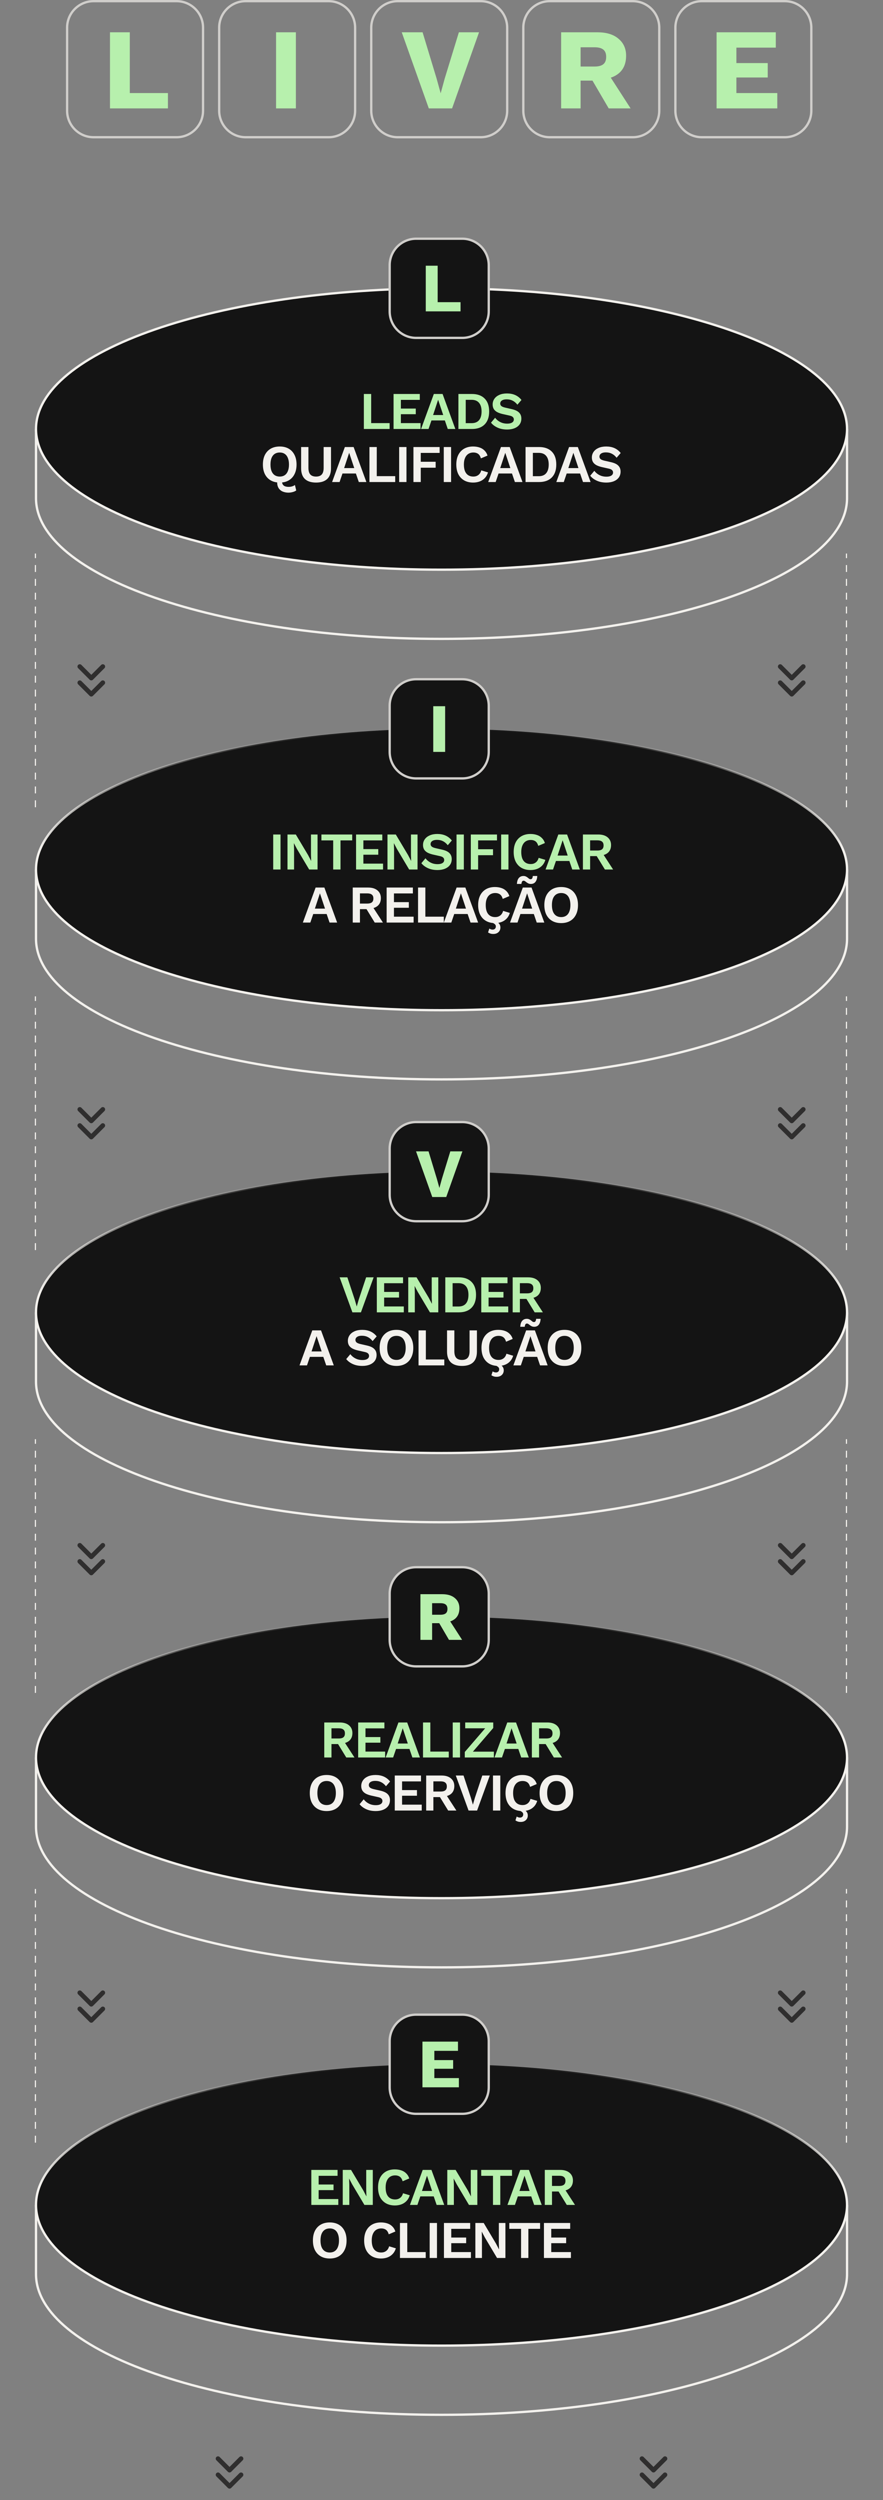 <svg width="350" height="990" viewBox="0 0 350 990" fill="none" xmlns="http://www.w3.org/2000/svg">
<rect x="0" y="0" width="350" height="990" fill="#808080" stroke="none"/>
<g clip-path="url(#clip0_1_16836)">
<g clip-path="url(#clip1_1_16836)">
<path d="M69.98 0.457H37.102C31.301 0.457 26.599 5.159 26.599 10.959V43.837C26.599 49.638 31.301 54.34 37.102 54.34H69.98C75.78 54.34 80.483 49.638 80.483 43.837V10.959C80.483 5.159 75.78 0.457 69.98 0.457Z" stroke="#D0CECB" stroke-width="0.913"/>
<path d="M51.449 36.851H66.564V42.925H43.595V12.786H51.449V36.851Z" fill="#B7F0AD"/>
<path d="M130.255 0.457H97.377C91.576 0.457 86.874 5.159 86.874 10.959V43.837C86.874 49.638 91.576 54.34 97.377 54.34H130.255C136.056 54.34 140.758 49.638 140.758 43.837V10.959C140.758 5.159 136.056 0.457 130.255 0.457Z" stroke="#D0CECB" stroke-width="0.913"/>
<path d="M117.279 12.786V42.924H109.425V12.786H117.279Z" fill="#B7F0AD"/>
<path d="M190.533 0.457H157.654C151.854 0.457 147.152 5.159 147.152 10.959V43.838C147.152 49.638 151.854 54.34 157.654 54.34H190.533C196.333 54.34 201.035 49.638 201.035 43.838V10.959C201.035 5.159 196.333 0.457 190.533 0.457Z" stroke="#D0CECB" stroke-width="0.913"/>
<path d="M189.88 12.786L179.195 42.925H169.97L159.239 12.786H167.505L173.03 31.006L174.674 36.943L176.272 31.098L181.889 12.786H189.88Z" fill="#B7F0AD"/>
<path d="M250.81 0.457H217.932C212.131 0.457 207.429 5.159 207.429 10.959V43.837C207.429 49.638 212.131 54.34 217.932 54.34H250.81C256.61 54.34 261.313 49.638 261.313 43.837V10.959C261.313 5.159 256.61 0.457 250.81 0.457Z" stroke="#D0CECB" stroke-width="0.913"/>
<path d="M236.803 12.786C240.395 12.786 243.181 13.638 245.16 15.343C247.169 17.017 248.174 19.255 248.174 22.056C248.174 25.131 247.185 27.474 245.206 29.088C243.226 30.702 240.441 31.509 236.849 31.509L236.118 31.919H230.136V42.925H222.419V12.786H236.803ZM235.707 26.348C237.23 26.348 238.371 26.044 239.132 25.435C239.893 24.826 240.274 23.852 240.274 22.513C240.274 21.204 239.893 20.245 239.132 19.636C238.371 19.027 237.23 18.723 235.707 18.723H230.136V26.348H235.707ZM240.319 27.992L249.955 42.925H241.278L233.561 29.728L240.319 27.992Z" fill="#B7F0AD"/>
<path d="M311.087 0.457H278.209C272.408 0.457 267.706 5.159 267.706 10.959V43.838C267.706 49.638 272.408 54.34 278.209 54.34H311.087C316.888 54.34 321.59 49.638 321.59 43.838V10.959C321.59 5.159 316.888 0.457 311.087 0.457Z" stroke="#D0CECB" stroke-width="0.913"/>
<path d="M284.034 42.925V12.786H307.506V18.86H291.889V24.979H304.309V30.686H291.889V36.851H308.099V42.925H284.034Z" fill="#B7F0AD"/>
<path d="M14.269 169.871V197.27C14.269 228.037 86.234 252.98 175.007 252.98C263.78 252.98 335.745 228.037 335.745 197.27V169.871" stroke="#F3F1ED" stroke-width="0.913"/>
<path d="M175.007 225.581C263.78 225.581 335.745 200.639 335.745 169.871C335.745 139.103 263.78 114.161 175.007 114.161C86.234 114.161 14.269 139.103 14.269 169.871C14.269 200.639 86.234 225.581 175.007 225.581Z" fill="#141414" stroke="#F3F1ED" stroke-width="0.913"/>
<path d="M183.225 94.525H164.959C159.158 94.525 154.456 99.227 154.456 105.028V123.293C154.456 129.094 159.158 133.796 164.959 133.796H183.225C189.025 133.796 193.727 129.094 193.727 123.293V105.028C193.727 99.227 189.025 94.525 183.225 94.525Z" fill="#141414" stroke="#D0CECB" stroke-width="0.913"/>
<path d="M173.478 119.649H182.547V123.293H168.765V105.21H173.478V119.649ZM147.124 167.539H154.434V169.871H144.225V156.007H147.124V167.539ZM156 169.871V156.007H166.398V158.339H158.899V161.784H164.802V164.01H158.899V167.539H166.692V169.871H156ZM180.489 169.871H177.485L176.33 166.489H171.016L169.86 169.871H166.899L171.961 156.007H175.427L180.489 169.871ZM171.667 164.346H175.679L173.662 158.297L171.667 164.346ZM187.062 156.007C189.233 156.007 190.913 156.609 192.103 157.814C193.293 159.004 193.889 160.712 193.889 162.939C193.889 165.152 193.293 166.86 192.103 168.064C190.913 169.269 189.233 169.871 187.062 169.871H181.706V156.007H187.062ZM186.915 167.56C188.231 167.56 189.218 167.168 189.877 166.384C190.549 165.586 190.885 164.438 190.885 162.939C190.885 161.44 190.549 160.3 189.877 159.515C189.218 158.717 188.231 158.318 186.915 158.318H184.604V167.56H186.915ZM200.943 155.797C202.203 155.797 203.31 156.014 204.262 156.448C205.219 156.886 206.055 157.549 206.699 158.381L205.081 160.25C204.508 159.522 203.878 158.99 203.191 158.654C202.519 158.304 201.735 158.129 200.838 158.129C200.25 158.129 199.76 158.205 199.368 158.36C198.99 158.514 198.71 158.717 198.528 158.969C198.361 159.217 198.273 159.51 198.275 159.809C198.275 160.187 198.422 160.51 198.717 160.775C199.011 161.028 199.515 161.238 200.229 161.406L202.813 161.994C204.185 162.302 205.165 162.764 205.753 163.38C206.356 163.982 206.657 164.766 206.657 165.733C206.657 166.643 206.419 167.427 205.942 168.085C205.467 168.729 204.802 169.227 203.947 169.577C203.093 169.913 202.113 170.081 201.006 170.081C200.04 170.081 199.151 169.969 198.338 169.745C197.582 169.526 196.861 169.2 196.196 168.779C195.596 168.4 195.064 167.924 194.62 167.371L196.259 165.418C196.581 165.866 196.98 166.265 197.456 166.615C197.933 166.965 198.472 167.245 199.074 167.455C199.69 167.652 200.334 167.749 201.006 167.749C201.581 167.749 202.064 167.686 202.456 167.56C202.862 167.421 203.163 167.231 203.359 166.993C203.569 166.741 203.674 166.44 203.674 166.09C203.674 165.725 203.548 165.418 203.296 165.166C203.058 164.9 202.61 164.696 201.951 164.556L199.137 163.926C198.325 163.73 197.624 163.478 197.036 163.17C196.463 162.848 196.021 162.442 195.713 161.952C195.419 161.448 195.272 160.852 195.272 160.166C195.272 159.34 195.496 158.598 195.944 157.94C196.392 157.281 197.036 156.763 197.876 156.385C198.731 155.993 199.753 155.797 200.943 155.797Z" fill="#B7F0AD"/>
<path d="M114.331 195.078C113.491 195.078 112.728 194.931 112.041 194.636C111.381 194.367 110.823 193.896 110.445 193.292C110.053 192.676 109.857 191.892 109.857 190.939C109.857 190.716 109.878 190.477 109.92 190.225C109.976 189.973 110.06 189.728 110.172 189.49L112.062 189.196C111.973 189.423 111.896 189.654 111.831 189.889C111.791 190.069 111.77 190.252 111.768 190.435C111.768 191.079 111.888 191.57 112.125 191.906C112.364 192.242 112.679 192.473 113.071 192.599C113.463 192.725 113.897 192.788 114.373 192.788C114.947 192.788 115.438 192.718 115.843 192.578C116.263 192.452 116.614 192.27 116.894 192.032L117.419 194.195C117.069 194.476 116.599 194.692 116.011 194.846C115.464 194.997 114.899 195.075 114.331 195.078ZM110.886 176.803C112.259 176.803 113.442 177.09 114.436 177.664C115.43 178.238 116.194 179.058 116.725 180.122C117.272 181.186 117.545 182.461 117.545 183.945C117.545 185.429 117.272 186.704 116.725 187.768C116.194 188.832 115.43 189.651 114.436 190.225C113.442 190.8 112.259 191.086 110.886 191.086C109.514 191.086 108.323 190.8 107.315 190.225C106.321 189.651 105.551 188.832 105.004 187.768C104.473 186.704 104.206 185.429 104.206 183.945C104.206 182.461 104.473 181.186 105.004 180.122C105.551 179.058 106.321 178.238 107.315 177.664C108.323 177.09 109.514 176.803 110.886 176.803ZM110.886 179.176C110.116 179.176 109.451 179.358 108.89 179.723C108.344 180.087 107.924 180.626 107.63 181.34C107.351 182.054 107.21 182.923 107.21 183.945C107.21 184.967 107.351 185.835 107.63 186.549C107.924 187.263 108.344 187.802 108.89 188.167C109.451 188.531 110.116 188.713 110.886 188.713C111.657 188.713 112.314 188.531 112.86 188.167C113.407 187.802 113.82 187.263 114.1 186.549C114.394 185.835 114.541 184.967 114.541 183.945C114.541 182.923 114.394 182.054 114.1 181.34C113.82 180.626 113.407 180.087 112.86 179.723C112.314 179.358 111.657 179.176 110.886 179.176ZM131.203 177.013V185.415C131.203 187.306 130.699 188.727 129.69 189.679C128.682 190.617 127.212 191.086 125.279 191.086C123.347 191.086 121.876 190.617 120.868 189.679C119.86 188.727 119.356 187.306 119.356 185.415V177.013H122.254V185.289C122.254 186.452 122.499 187.313 122.99 187.873C123.494 188.432 124.257 188.713 125.279 188.713C126.301 188.713 127.057 188.432 127.548 187.873C128.038 187.313 128.283 186.452 128.283 185.289V177.013H131.203ZM145.225 190.876H142.222L141.066 187.495H135.752L134.597 190.876H131.635L136.697 177.013H140.163L145.225 190.876ZM136.403 185.352H140.415L138.399 179.302L136.403 185.352ZM149.34 188.545H156.65V190.876H146.441V177.013H149.34V188.545ZM161.116 177.013V190.876H158.217V177.013H161.116ZM174.256 179.344H166.778V182.852H172.681V185.205H166.778V190.876H163.879V177.013H174.256V179.344ZM178.8 177.013V190.876H175.901V177.013H178.8ZM193.431 187.053C193.166 187.949 192.745 188.699 192.171 189.301C191.603 189.899 190.906 190.359 190.133 190.645C189.349 190.939 188.488 191.086 187.55 191.086C186.177 191.086 184.987 190.8 183.979 190.225C182.984 189.651 182.214 188.832 181.668 187.768C181.136 186.704 180.87 185.429 180.87 183.945C180.87 182.461 181.136 181.186 181.668 180.122C182.214 179.058 182.984 178.238 183.979 177.664C184.987 177.09 186.163 176.803 187.508 176.803C188.46 176.803 189.322 176.936 190.091 177.202C190.831 177.435 191.502 177.846 192.045 178.399C192.591 178.932 192.99 179.596 193.242 180.395L190.617 181.508C190.378 180.668 190.015 180.072 189.524 179.723C189.034 179.358 188.404 179.176 187.634 179.176C186.878 179.176 186.213 179.358 185.638 179.723C185.078 180.087 184.644 180.626 184.336 181.34C184.028 182.04 183.874 182.908 183.874 183.945C183.874 184.967 184.014 185.835 184.294 186.549C184.588 187.263 185.015 187.802 185.575 188.167C186.135 188.531 186.822 188.713 187.634 188.713C188.39 188.713 189.041 188.51 189.587 188.104C190.147 187.697 190.54 187.082 190.764 186.255L193.431 187.053ZM207.098 190.876H204.094L202.939 187.495H197.624L196.469 190.876H193.507L198.569 177.013H202.035L207.098 190.876ZM198.275 185.352H202.287L200.271 179.302L198.275 185.352ZM213.671 177.013C215.841 177.013 217.522 177.615 218.712 178.819C219.902 180.009 220.497 181.718 220.497 183.945C220.497 186.158 219.902 187.865 218.712 189.07C217.522 190.275 215.841 190.876 213.671 190.876H208.314V177.013H213.671ZM213.524 188.566C214.84 188.566 215.827 188.174 216.485 187.39C217.158 186.591 217.494 185.443 217.494 183.945C217.494 182.446 217.158 181.305 216.485 180.521C215.827 179.723 214.84 179.323 213.524 179.323H211.213V188.566H213.524ZM234.095 190.876H231.091L229.936 187.495H224.622L223.466 190.876H220.505L225.567 177.013H229.033L234.095 190.876ZM225.273 185.352H229.285L227.268 179.302L225.273 185.352ZM240.271 176.803C241.531 176.803 242.637 177.02 243.59 177.454C244.546 177.891 245.383 178.555 246.026 179.386L244.409 181.256C243.835 180.528 243.204 179.996 242.518 179.659C241.846 179.31 241.062 179.134 240.166 179.134C239.578 179.134 239.087 179.211 238.695 179.365C238.317 179.52 238.037 179.723 237.855 179.975C237.688 180.223 237.601 180.516 237.603 180.815C237.603 181.193 237.75 181.515 238.044 181.781C238.338 182.033 238.843 182.243 239.557 182.411L242.14 182.999C243.513 183.307 244.493 183.769 245.081 184.386C245.683 184.988 245.984 185.772 245.984 186.738C245.984 187.649 245.746 188.432 245.27 189.091C244.794 189.735 244.129 190.233 243.275 190.582C242.421 190.918 241.44 191.086 240.334 191.086C239.368 191.086 238.478 190.974 237.666 190.75C236.91 190.531 236.189 190.206 235.524 189.784C234.924 189.406 234.392 188.93 233.948 188.377L235.587 186.423C235.909 186.872 236.308 187.271 236.784 187.621C237.26 187.97 237.8 188.251 238.401 188.461C239.018 188.657 239.662 188.755 240.334 188.755C240.908 188.755 241.392 188.692 241.783 188.566C242.19 188.426 242.49 188.237 242.687 187.999C242.897 187.747 243.002 187.445 243.002 187.095C243.002 186.731 242.876 186.423 242.624 186.171C242.385 185.905 241.938 185.702 241.279 185.562L238.464 184.932C237.653 184.736 236.952 184.483 236.364 184.176C235.789 183.853 235.348 183.448 235.041 182.957C234.746 182.453 234.599 181.858 234.599 181.172C234.599 180.345 234.823 179.604 235.272 178.945C235.72 178.287 236.364 177.769 237.204 177.391C238.058 176.999 239.081 176.803 240.271 176.803Z" fill="#F3F1ED"/>
<path d="M14.269 344.308V371.707C14.269 402.474 86.234 427.417 175.007 427.417C263.78 427.417 335.745 402.474 335.745 371.707V344.308" stroke="#F3F1ED" stroke-width="0.913"/>
<path d="M175.007 400.018C263.78 400.018 335.745 375.076 335.745 344.308C335.745 313.54 263.78 288.598 175.007 288.598C86.234 288.598 14.269 313.54 14.269 344.308C14.269 375.076 86.234 400.018 175.007 400.018Z" fill="#141414" stroke="url(#paint0_linear_1_16836)" stroke-width="0.913"/>
<path d="M183.225 268.962H164.959C159.158 268.962 154.456 273.665 154.456 279.465V297.731C154.456 303.531 159.158 308.234 164.959 308.234H183.225C189.025 308.234 193.727 303.531 193.727 297.731V279.465C193.727 273.665 189.025 268.962 183.225 268.962Z" fill="#141414" stroke="#D0CECB" stroke-width="0.913"/>
<path d="M176.444 279.648V297.731H171.732V279.648H176.444ZM111.193 330.444V344.308H108.294V330.444H111.193ZM125.867 330.444V344.308H122.548L117.696 336.158L116.498 333.889H116.477L116.561 336.284V344.308H113.957V330.444H117.254L122.107 338.574L123.304 340.863H123.346L123.262 338.469V330.444H125.867ZM139.61 330.444V332.776H134.968V344.308H132.069V332.776H127.406V330.444H139.61ZM141.138 344.308V330.444H151.535V332.776H144.036V336.221H149.939V338.448H144.036V341.976H151.83V344.308H141.138ZM165.5 330.444V344.308H162.182L157.329 336.158L156.132 333.889H156.111L156.195 336.284V344.308H153.59V330.444H156.888L161.74 338.574L162.938 340.863H162.98L162.896 338.469V330.444H165.5ZM173.341 330.234C174.601 330.234 175.707 330.452 176.66 330.886C177.616 331.323 178.453 331.986 179.097 332.818L177.479 334.688C176.905 333.96 176.274 333.427 175.589 333.091C174.916 332.741 174.132 332.566 173.236 332.566C172.648 332.566 172.157 332.643 171.766 332.797C171.388 332.951 171.107 333.154 170.925 333.406C170.759 333.654 170.671 333.947 170.673 334.246C170.673 334.625 170.82 334.947 171.114 335.213C171.409 335.465 171.913 335.675 172.627 335.843L175.211 336.431C176.582 336.739 177.563 337.201 178.151 337.817C178.753 338.419 179.055 339.204 179.055 340.17C179.055 341.081 178.816 341.864 178.34 342.523C177.864 343.166 177.199 343.664 176.345 344.014C175.49 344.35 174.51 344.518 173.404 344.518C172.438 344.518 171.548 344.406 170.736 344.182C169.98 343.963 169.259 343.638 168.594 343.216C167.994 342.837 167.462 342.362 167.018 341.808L168.657 339.855C168.978 340.303 169.377 340.702 169.854 341.052C170.33 341.402 170.869 341.682 171.472 341.892C172.087 342.089 172.732 342.187 173.404 342.187C173.978 342.187 174.461 342.124 174.853 341.997C175.259 341.858 175.56 341.669 175.757 341.43C175.967 341.178 176.072 340.877 176.072 340.527C176.072 340.163 175.946 339.855 175.694 339.603C175.455 339.337 175.007 339.133 174.349 338.994L171.535 338.364C170.722 338.167 170.022 337.915 169.434 337.607C168.86 337.285 168.418 336.879 168.111 336.389C167.817 335.885 167.67 335.289 167.67 334.604C167.67 333.777 167.893 333.035 168.342 332.377C168.789 331.718 169.434 331.201 170.274 330.823C171.128 330.431 172.15 330.234 173.341 330.234ZM183.856 330.444V344.308H180.957V330.444H183.856ZM196.996 332.776H189.518V336.284H195.421V338.637H189.518V344.308H186.619V330.444H196.996V332.776ZM201.54 330.444V344.308H198.641V330.444H201.54ZM216.171 340.485C215.905 341.381 215.485 342.131 214.911 342.733C214.343 343.33 213.646 343.79 212.873 344.077C212.089 344.371 211.228 344.518 210.29 344.518C208.917 344.518 207.727 344.231 206.719 343.657C205.724 343.082 204.954 342.263 204.408 341.199C203.876 340.135 203.61 338.86 203.61 337.376C203.61 335.892 203.876 334.617 204.408 333.553C204.954 332.489 205.724 331.67 206.719 331.096C207.727 330.521 208.903 330.234 210.248 330.234C211.199 330.234 212.061 330.368 212.831 330.633C213.571 330.867 214.242 331.278 214.785 331.831C215.331 332.363 215.73 333.028 215.982 333.826L213.357 334.94C213.118 334.099 212.754 333.504 212.264 333.154C211.774 332.79 211.144 332.608 210.374 332.608C209.618 332.608 208.952 332.79 208.378 333.154C207.817 333.519 207.384 334.057 207.076 334.772C206.767 335.472 206.614 336.34 206.614 337.376C206.614 338.398 206.754 339.267 207.034 339.981C207.328 340.695 207.754 341.234 208.315 341.598C208.875 341.963 209.561 342.145 210.374 342.145C211.13 342.145 211.781 341.942 212.327 341.535C212.887 341.129 213.279 340.513 213.504 339.687L216.171 340.485ZM229.838 344.308H226.834L225.679 340.926H220.364L219.209 344.308H216.247L221.309 330.444H224.775L229.838 344.308ZM221.015 338.784H225.027L223.011 332.734L221.015 338.784ZM237.167 330.444C238.735 330.444 239.967 330.823 240.864 331.579C241.76 332.335 242.208 333.351 242.208 334.625C242.208 335.983 241.76 337.026 240.864 337.754C239.967 338.469 238.742 338.826 237.188 338.826L236.894 338.994H233.911V344.308H231.054V330.444H237.167ZM236.831 336.788C237.643 336.788 238.244 336.627 238.637 336.305C239.043 335.969 239.246 335.457 239.246 334.772C239.246 334.086 239.043 333.582 238.637 333.259C238.244 332.923 237.643 332.755 236.831 332.755H233.911V336.788H236.831ZM238.532 337.397L243.027 344.308H239.771L236.053 338.237L238.532 337.397Z" fill="#B7F0AD"/>
<path d="M133.635 365.313H130.631L129.476 361.932H124.161L123.006 365.313H120.044L125.106 351.45H128.572L133.635 365.313ZM124.812 359.789H128.824L126.808 353.739L124.812 359.789ZM145.928 351.45C147.496 351.45 148.729 351.828 149.625 352.584C150.521 353.34 150.97 354.356 150.97 355.63C150.97 356.988 150.521 358.032 149.625 358.76C148.729 359.474 147.504 359.831 145.949 359.831L145.655 359.999H142.673V365.313H139.816V351.45H145.928ZM145.592 357.793C146.404 357.793 147.007 357.633 147.399 357.31C147.805 356.974 148.008 356.463 148.008 355.777C148.008 355.091 147.805 354.587 147.399 354.265C147.007 353.928 146.404 353.76 145.592 353.76H142.673V357.793H145.592ZM147.294 358.403L151.789 365.313H148.533L144.815 359.243L147.294 358.403ZM153.253 365.313V351.45H163.651V353.781H156.152V357.226H162.054V359.453H156.152V362.982H163.945V365.313H153.253ZM168.603 362.982H175.913V365.313H165.705V351.45H168.603V362.982ZM189.517 365.313H186.513L185.358 361.932H180.043L178.888 365.313H175.926L180.988 351.45H184.454L189.517 365.313ZM180.694 359.789H184.706L182.69 353.739L180.694 359.789ZM202.088 361.49C201.822 362.386 201.402 363.136 200.828 363.738C200.26 364.336 199.563 364.796 198.79 365.082C198.006 365.376 197.144 365.524 196.206 365.524C194.834 365.524 193.644 365.237 192.636 364.662C191.641 364.088 190.871 363.269 190.325 362.205C189.792 361.141 189.527 359.866 189.527 358.382C189.527 356.898 189.792 355.623 190.325 354.559C190.871 353.495 191.641 352.675 192.636 352.101C193.644 351.527 194.82 351.24 196.164 351.24C197.117 351.24 197.978 351.373 198.748 351.639C199.487 351.872 200.158 352.283 200.702 352.836C201.248 353.369 201.647 354.034 201.899 354.832L199.273 355.945C199.035 355.105 198.671 354.509 198.181 354.16C197.691 353.795 197.06 353.613 196.29 353.613C195.534 353.613 194.869 353.795 194.295 354.16C193.735 354.524 193.3 355.063 192.993 355.777C192.685 356.477 192.531 357.345 192.531 358.382C192.531 359.404 192.67 360.272 192.951 360.986C193.245 361.701 193.672 362.239 194.232 362.604C194.792 362.968 195.479 363.15 196.29 363.15C197.047 363.15 197.698 362.947 198.244 362.541C198.804 362.134 199.197 361.519 199.42 360.692L202.088 361.49ZM194.61 365.145L195.471 364.599C196.48 364.796 197.207 365.117 197.656 365.566C198.118 366.014 198.349 366.581 198.349 367.267C198.349 368.023 198.09 368.64 197.572 369.115C197.068 369.591 196.388 369.83 195.534 369.83C195.044 369.83 194.631 369.767 194.295 369.641C193.997 369.54 193.714 369.399 193.455 369.221L193.959 367.687C194.141 367.799 194.33 367.897 194.526 367.981C194.736 368.065 194.988 368.107 195.282 368.107C195.647 368.107 195.947 367.995 196.185 367.771C196.424 367.547 196.543 367.225 196.543 366.805C196.543 366.469 196.396 366.175 196.101 365.923C195.821 365.671 195.324 365.411 194.61 365.145ZM215.754 365.313H212.751L211.595 361.932H206.281L205.126 365.313H202.164L207.226 351.45H210.692L215.754 365.313ZM206.932 359.789H210.944L208.928 353.739L206.932 359.789ZM212.961 346.871C212.933 347.571 212.807 348.159 212.583 348.635C212.373 349.097 212.086 349.447 211.721 349.685C211.358 349.909 210.938 350.021 210.461 350.021C210.069 350.021 209.733 349.958 209.453 349.832C209.196 349.706 208.95 349.559 208.718 349.391C208.532 349.231 208.335 349.083 208.129 348.95C207.963 348.816 207.755 348.742 207.541 348.74C207.419 348.736 207.298 348.765 207.19 348.824C207.083 348.883 206.994 348.97 206.932 349.076C206.806 349.286 206.716 349.601 206.659 350.021H204.895C204.951 348.971 205.203 348.187 205.651 347.669C206.113 347.136 206.729 346.871 207.499 346.871C207.877 346.871 208.2 346.941 208.465 347.081C208.746 347.207 208.984 347.354 209.18 347.522C209.376 347.69 209.558 347.837 209.726 347.963C209.908 348.089 210.104 348.152 210.314 348.152C210.594 348.152 210.797 348.047 210.923 347.837C211.064 347.613 211.154 347.291 211.196 346.871H212.961ZM222.444 351.24C223.817 351.24 225.001 351.527 225.994 352.101C226.989 352.675 227.752 353.495 228.284 354.559C228.83 355.623 229.103 356.898 229.103 358.382C229.103 359.866 228.83 361.141 228.284 362.205C227.752 363.269 226.989 364.088 225.994 364.662C225.001 365.237 223.817 365.524 222.444 365.524C221.072 365.524 219.882 365.237 218.873 364.662C217.88 364.088 217.109 363.269 216.563 362.205C216.031 361.141 215.764 359.866 215.764 358.382C215.764 356.898 216.031 355.623 216.563 354.559C217.109 353.495 217.88 352.675 218.873 352.101C219.882 351.527 221.072 351.24 222.444 351.24ZM222.444 353.613C221.674 353.613 221.009 353.795 220.449 354.16C219.903 354.524 219.482 355.063 219.188 355.777C218.909 356.491 218.768 357.36 218.768 358.382C218.768 359.404 218.909 360.272 219.188 360.986C219.482 361.701 219.903 362.239 220.449 362.604C221.009 362.968 221.674 363.15 222.444 363.15C223.215 363.15 223.873 362.968 224.419 362.604C224.965 362.239 225.379 361.701 225.658 360.986C225.952 360.272 226.099 359.404 226.099 358.382C226.099 357.36 225.952 356.491 225.658 355.777C225.379 355.063 224.965 354.524 224.419 354.16C223.873 353.795 223.215 353.613 222.444 353.613Z" fill="#F3F1ED"/>
<path d="M335.516 319.649V219.188M14.04 319.649V219.188" stroke="#F3F1ED" stroke-width="0.457" stroke-dasharray="2.74 2.74"/>
<path d="M14.269 519.659V547.057C14.269 577.825 86.234 602.768 175.007 602.768C263.78 602.768 335.745 577.825 335.745 547.057V519.659" stroke="#F3F1ED" stroke-width="0.913"/>
<path d="M175.007 575.369C263.78 575.369 335.745 550.427 335.745 519.659C335.745 488.891 263.78 463.948 175.007 463.948C86.234 463.948 14.269 488.891 14.269 519.659C14.269 550.427 86.234 575.369 175.007 575.369Z" fill="#141414" stroke="url(#paint1_linear_1_16836)" stroke-width="0.913"/>
<path d="M183.225 444.312H164.959C159.158 444.312 154.456 449.015 154.456 454.815V473.081C154.456 478.881 159.158 483.584 164.959 483.584H183.225C189.025 483.584 193.727 478.881 193.727 473.081V454.815C193.727 449.015 189.025 444.312 183.225 444.312Z" fill="#141414" stroke="#D0CECB" stroke-width="0.913"/>
<path d="M183.29 455.912L176.879 473.995H171.344L164.906 455.912H169.865L173.18 466.844L174.166 470.405L175.125 466.898L178.495 455.912H183.29ZM148.106 505.795L143.064 519.659H139.683L134.62 505.795H137.687L140.607 514.618L141.405 517.348L142.182 514.639L145.123 505.795H148.106ZM149.364 519.659V505.795H159.762V508.127H152.263V511.572H158.166V513.798H152.263V517.327H160.056V519.659H149.364ZM173.727 505.795V519.659H170.408L165.556 511.509L164.359 509.24H164.338L164.422 511.635V519.659H161.817V505.795H165.115L169.967 513.924L171.164 516.214H171.206L171.122 513.819V505.795H173.727ZM181.862 505.795C184.032 505.795 185.712 506.397 186.903 507.602C188.093 508.792 188.688 510.5 188.688 512.727C188.688 514.94 188.093 516.648 186.903 517.852C185.712 519.057 184.032 519.659 181.862 519.659H176.505V505.795H181.862ZM181.715 517.348C183.031 517.348 184.018 516.956 184.676 516.172C185.349 515.374 185.685 514.226 185.685 512.727C185.685 511.228 185.349 510.088 184.676 509.303C184.018 508.505 183.031 508.106 181.715 508.106H179.404V517.348H181.715ZM190.763 519.659V505.795H201.16V508.127H193.661V511.572H199.564V513.798H193.661V517.327H201.454V519.659H190.763ZM209.327 505.795C210.896 505.795 212.128 506.173 213.024 506.93C213.921 507.686 214.368 508.701 214.368 509.975C214.368 511.333 213.921 512.377 213.024 513.105C212.128 513.819 210.902 514.176 209.348 514.176L209.054 514.344H206.071V519.659H203.214V505.795H209.327ZM208.991 512.139C209.804 512.139 210.405 511.978 210.797 511.656C211.204 511.32 211.406 510.808 211.406 510.122C211.406 509.436 211.204 508.932 210.797 508.61C210.405 508.274 209.804 508.106 208.991 508.106H206.071V512.139H208.991ZM210.692 512.748L215.187 519.659H211.932L208.214 513.588L210.692 512.748Z" fill="#B7F0AD"/>
<path d="M132.31 540.664H129.307L128.151 537.282H122.837L121.682 540.664H118.72L123.782 526.8H127.248L132.31 540.664ZM123.488 535.14H127.5L125.484 529.09L123.488 535.14ZM143.554 526.59C144.814 526.59 145.921 526.808 146.873 527.241C147.829 527.679 148.666 528.342 149.309 529.174L147.692 531.043C147.118 530.316 146.488 529.783 145.801 529.447C145.129 529.097 144.346 528.922 143.449 528.922C142.861 528.922 142.371 528.999 141.978 529.153C141.6 529.307 141.321 529.51 141.138 529.762C140.971 530.01 140.883 530.303 140.886 530.602C140.886 530.98 141.033 531.303 141.327 531.569C141.621 531.821 142.125 532.031 142.84 532.199L145.423 532.787C146.796 533.095 147.776 533.557 148.364 534.173C148.967 534.775 149.267 535.56 149.267 536.526C149.267 537.436 149.03 538.22 148.553 538.879C148.077 539.522 147.412 540.02 146.558 540.37C145.704 540.706 144.724 540.874 143.617 540.874C142.651 540.874 141.762 540.762 140.949 540.538C140.193 540.319 139.471 539.994 138.807 539.572C138.207 539.193 137.675 538.718 137.231 538.164L138.87 536.211C139.192 536.659 139.591 537.058 140.067 537.408C140.544 537.758 141.083 538.038 141.684 538.248C142.301 538.445 142.945 538.542 143.617 538.542C144.191 538.542 144.674 538.479 145.066 538.353C145.473 538.214 145.774 538.025 145.97 537.786C146.18 537.534 146.285 537.233 146.285 536.883C146.285 536.519 146.159 536.211 145.906 535.959C145.669 535.693 145.221 535.489 144.562 535.35L141.747 534.719C140.935 534.523 140.235 534.271 139.647 533.963C139.073 533.641 138.632 533.235 138.323 532.745C138.029 532.241 137.882 531.645 137.882 530.959C137.882 530.133 138.107 529.391 138.555 528.733C139.003 528.074 139.647 527.557 140.487 527.178C141.342 526.787 142.364 526.59 143.554 526.59ZM157.156 526.59C158.529 526.59 159.712 526.877 160.706 527.452C161.701 528.026 162.463 528.845 162.996 529.909C163.542 530.973 163.815 532.248 163.815 533.732C163.815 535.216 163.542 536.491 162.996 537.555C162.463 538.619 161.701 539.438 160.706 540.013C159.712 540.587 158.529 540.874 157.156 540.874C155.784 540.874 154.594 540.587 153.585 540.013C152.591 539.438 151.821 538.619 151.275 537.555C150.742 536.491 150.477 535.216 150.477 533.732C150.477 532.248 150.742 530.973 151.275 529.909C151.821 528.845 152.591 528.026 153.585 527.452C154.594 526.877 155.784 526.59 157.156 526.59ZM157.156 528.964C156.386 528.964 155.721 529.146 155.161 529.51C154.615 529.874 154.195 530.413 153.9 531.127C153.62 531.842 153.48 532.71 153.48 533.732C153.48 534.754 153.62 535.623 153.9 536.337C154.195 537.051 154.615 537.59 155.161 537.954C155.721 538.319 156.386 538.5 157.156 538.5C157.926 538.5 158.585 538.319 159.131 537.954C159.677 537.59 160.09 537.051 160.37 536.337C160.664 535.623 160.811 534.754 160.811 533.732C160.811 532.71 160.664 531.842 160.37 531.127C160.09 530.413 159.677 529.874 159.131 529.51C158.585 529.146 157.926 528.964 157.156 528.964ZM168.798 538.332H176.108V540.664H165.899V526.8H168.798V538.332ZM189.044 526.8V535.203C189.044 537.093 188.539 538.514 187.531 539.467C186.523 540.405 185.053 540.874 183.12 540.874C181.188 540.874 179.717 540.405 178.709 539.467C177.701 538.514 177.197 537.093 177.197 535.203V526.8H180.095V535.077C180.095 536.239 180.34 537.1 180.83 537.66C181.335 538.22 182.097 538.5 183.12 538.5C184.142 538.5 184.898 538.22 185.389 537.66C185.878 537.1 186.124 536.239 186.124 535.077V526.8H189.044ZM203.411 536.841C203.144 537.737 202.724 538.487 202.15 539.089C201.582 539.686 200.885 540.146 200.113 540.433C199.328 540.727 198.467 540.874 197.529 540.874C196.156 540.874 194.966 540.587 193.958 540.013C192.963 539.438 192.194 538.619 191.647 537.555C191.115 536.491 190.849 535.216 190.849 533.732C190.849 532.248 191.115 530.973 191.647 529.909C192.194 528.845 192.963 528.026 193.958 527.452C194.966 526.877 196.143 526.59 197.487 526.59C198.439 526.59 199.3 526.724 200.071 526.989C200.81 527.223 201.481 527.634 202.024 528.187C202.57 528.719 202.969 529.384 203.221 530.182L200.596 531.296C200.357 530.455 199.993 529.86 199.503 529.51C199.013 529.146 198.383 528.964 197.613 528.964C196.857 528.964 196.191 529.146 195.617 529.51C195.057 529.874 194.623 530.413 194.315 531.127C194.006 531.828 193.853 532.696 193.853 533.732C193.853 534.754 193.993 535.623 194.273 536.337C194.567 537.051 194.994 537.59 195.554 537.954C196.114 538.319 196.8 538.5 197.613 538.5C198.369 538.5 199.02 538.298 199.566 537.891C200.126 537.485 200.518 536.869 200.743 536.043L203.411 536.841ZM195.933 540.496L196.794 539.95C197.802 540.146 198.53 540.468 198.978 540.916C199.44 541.365 199.672 541.932 199.672 542.618C199.672 543.374 199.412 543.99 198.894 544.466C198.39 544.942 197.711 545.18 196.857 545.18C196.366 545.18 195.954 545.117 195.617 544.991C195.319 544.891 195.036 544.75 194.777 544.571L195.281 543.038C195.463 543.15 195.652 543.248 195.849 543.332C196.059 543.416 196.311 543.458 196.605 543.458C196.968 543.458 197.27 543.345 197.508 543.122C197.745 542.898 197.865 542.576 197.865 542.155C197.865 541.819 197.718 541.525 197.424 541.273C197.144 541.021 196.647 540.762 195.933 540.496ZM217.077 540.664H214.073L212.918 537.282H207.603L206.448 540.664H203.486L208.549 526.8H212.015L217.077 540.664ZM208.255 535.14H212.267L210.25 529.09L208.255 535.14ZM214.283 522.221C214.255 522.922 214.129 523.51 213.905 523.986C213.695 524.448 213.408 524.798 213.044 525.036C212.664 525.264 212.227 525.381 211.784 525.372C211.392 525.372 211.056 525.309 210.775 525.183C210.518 525.057 210.272 524.91 210.04 524.742C209.854 524.581 209.658 524.434 209.452 524.301C209.285 524.166 209.078 524.092 208.864 524.091C208.741 524.086 208.62 524.115 208.513 524.174C208.405 524.233 208.316 524.321 208.255 524.427C208.129 524.637 208.037 524.952 207.981 525.372H206.217C206.273 524.322 206.525 523.537 206.973 523.019C207.435 522.487 208.052 522.221 208.822 522.221C209.2 522.221 209.522 522.291 209.788 522.431C210.068 522.557 210.306 522.704 210.502 522.872C210.699 523.04 210.88 523.187 211.048 523.313C211.23 523.439 211.426 523.502 211.636 523.502C211.917 523.502 212.12 523.397 212.246 523.187C212.385 522.964 212.477 522.641 212.519 522.221H214.283ZM223.767 526.59C225.139 526.59 226.322 526.877 227.317 527.452C228.311 528.026 229.074 528.845 229.606 529.909C230.152 530.973 230.425 532.248 230.425 533.732C230.425 535.216 230.152 536.491 229.606 537.555C229.074 538.619 228.311 539.438 227.317 540.013C226.322 540.587 225.139 540.874 223.767 540.874C222.394 540.874 221.204 540.587 220.196 540.013C219.201 539.438 218.431 538.619 217.885 537.555C217.353 536.491 217.087 535.216 217.087 533.732C217.087 532.248 217.353 530.973 217.885 529.909C218.431 528.845 219.201 528.026 220.196 527.452C221.204 526.877 222.394 526.59 223.767 526.59ZM223.767 528.964C222.997 528.964 222.331 529.146 221.771 529.51C221.225 529.874 220.805 530.413 220.511 531.127C220.23 531.842 220.091 532.71 220.091 533.732C220.091 534.754 220.23 535.623 220.511 536.337C220.805 537.051 221.225 537.59 221.771 537.954C222.331 538.319 222.997 538.5 223.767 538.5C224.537 538.5 225.195 538.319 225.741 537.954C226.287 537.59 226.7 537.051 226.981 536.337C227.275 535.623 227.422 534.754 227.422 533.732C227.422 532.71 227.275 531.842 226.981 531.127C226.7 530.413 226.287 529.874 225.741 529.51C225.195 529.146 224.537 528.964 223.767 528.964Z" fill="#F3F1ED"/>
<path d="M335.516 495V394.539M14.04 495V394.539" stroke="#F3F1ED" stroke-width="0.457" stroke-dasharray="2.74 2.74"/>
<path d="M14.269 695.922V723.321C14.269 754.089 86.234 779.031 175.007 779.031C263.78 779.031 335.745 754.089 335.745 723.321V695.922" stroke="#F3F1ED" stroke-width="0.913"/>
<path d="M175.007 751.633C263.78 751.633 335.745 726.69 335.745 695.922C335.745 665.154 263.78 640.212 175.007 640.212C86.234 640.212 14.269 665.154 14.269 695.922C14.269 726.69 86.234 751.633 175.007 751.633Z" fill="#141414" stroke="url(#paint2_linear_1_16836)" stroke-width="0.913"/>
<path d="M183.225 620.577H164.959C159.158 620.577 154.456 625.279 154.456 631.079V649.345C154.456 655.146 159.158 659.848 164.959 659.848H183.225C189.025 659.848 193.727 655.146 193.727 649.345V631.079C193.727 625.279 189.025 620.577 183.225 620.577Z" fill="#141414" stroke="#D0CECB" stroke-width="0.913"/>
<path d="M175.279 631.262C177.434 631.262 179.105 631.774 180.293 632.797C181.498 633.801 182.101 635.144 182.101 636.824C182.101 638.669 181.507 640.075 180.32 641.043C179.133 642.012 177.462 642.496 175.306 642.496L174.868 642.742H171.279V649.345H166.648V631.262H175.279ZM174.621 639.4C175.535 639.4 176.219 639.217 176.676 638.852C177.133 638.486 177.361 637.902 177.361 637.098C177.361 636.313 177.133 635.737 176.676 635.372C176.219 635.007 175.535 634.824 174.621 634.824H171.279V639.4H174.621ZM177.388 640.386L183.17 649.345H177.964L173.333 641.427L177.388 640.386ZM134.645 682.059C136.213 682.059 137.446 682.437 138.342 683.193C139.238 683.95 139.686 684.965 139.686 686.239C139.686 687.597 139.238 688.641 138.342 689.369C137.446 690.083 136.22 690.44 134.666 690.44L134.372 690.608H131.389V695.923H128.532V682.059H134.645ZM134.309 688.403C135.121 688.403 135.724 688.242 136.115 687.92C136.522 687.584 136.725 687.072 136.725 686.386C136.725 685.7 136.522 685.196 136.115 684.874C135.724 684.538 135.121 684.37 134.309 684.37H131.389V688.403H134.309ZM136.01 689.012L140.506 695.923H137.25L133.532 689.852L136.01 689.012ZM141.97 695.923V682.059H152.367V684.391H144.868V687.836H150.771V690.062H144.868V693.591H152.661V695.923H141.97ZM166.458 695.923H163.455L162.299 692.541H156.985L155.829 695.923H152.868L157.93 682.059H161.396L166.458 695.923ZM157.636 690.398H161.648L159.631 684.349L157.636 690.398ZM170.573 693.591H177.883V695.923H167.674V682.059H170.573V693.591ZM182.349 682.059V695.923H179.45V682.059H182.349ZM186.583 694.62L186.057 693.612H195.762V695.923H184.23V693.738L193.178 683.361L193.682 684.37H184.398V682.059H195.51V684.244L186.583 694.62ZM209.6 695.923H206.596L205.441 692.541H200.127L198.971 695.923H196.009L201.072 682.059H204.538L209.6 695.923ZM200.778 690.398H204.79L202.773 684.349L200.778 690.398ZM216.929 682.059C218.497 682.059 219.73 682.437 220.626 683.193C221.522 683.95 221.97 684.965 221.97 686.239C221.97 687.597 221.522 688.641 220.626 689.369C219.73 690.083 218.505 690.44 216.95 690.44L216.656 690.608H213.673V695.923H210.817V682.059H216.929ZM216.593 688.403C217.405 688.403 218.008 688.242 218.4 687.92C218.806 687.584 219.009 687.072 219.009 686.386C219.009 685.7 218.806 685.196 218.4 684.874C218.008 684.538 217.405 684.37 216.593 684.37H213.673V688.403H216.593ZM218.294 689.012L222.79 695.923H219.534L215.816 689.852L218.294 689.012Z" fill="#B7F0AD"/>
<path d="M129.472 702.854C130.845 702.854 132.028 703.141 133.022 703.716C134.016 704.29 134.78 705.109 135.311 706.173C135.858 707.237 136.131 708.512 136.131 709.996C136.131 711.48 135.858 712.755 135.311 713.819C134.78 714.883 134.016 715.703 133.022 716.277C132.028 716.851 130.845 717.138 129.472 717.138C128.1 717.138 126.909 716.851 125.901 716.277C124.907 715.703 124.136 714.883 123.59 713.819C123.059 712.755 122.792 711.48 122.792 709.996C122.792 708.512 123.059 707.237 123.59 706.173C124.136 705.109 124.907 704.29 125.901 703.716C126.909 703.141 128.1 702.854 129.472 702.854ZM129.472 705.228C128.702 705.228 128.037 705.41 127.476 705.774C126.93 706.139 126.51 706.677 126.216 707.392C125.937 708.106 125.796 708.974 125.796 709.996C125.796 711.018 125.937 711.887 126.216 712.601C126.51 713.315 126.93 713.854 127.476 714.218C128.037 714.583 128.702 714.765 129.472 714.765C130.243 714.765 130.9 714.583 131.446 714.218C131.993 713.854 132.406 713.315 132.686 712.601C132.98 711.887 133.127 711.018 133.127 709.996C133.127 708.974 132.98 708.106 132.686 707.392C132.406 706.677 131.993 706.139 131.446 705.774C130.9 705.41 130.243 705.228 129.472 705.228ZM148.857 702.854C150.118 702.854 151.224 703.072 152.176 703.506C153.133 703.943 153.969 704.606 154.613 705.438L152.995 707.308C152.422 706.58 151.792 706.047 151.105 705.711C150.433 705.361 149.649 705.186 148.752 705.186C148.164 705.186 147.675 705.263 147.282 705.417C146.904 705.571 146.624 705.774 146.442 706.026C146.275 706.275 146.187 706.567 146.19 706.866C146.19 707.245 146.337 707.567 146.631 707.833C146.925 708.085 147.429 708.295 148.143 708.463L150.727 709.051C152.099 709.359 153.079 709.821 153.668 710.437C154.27 711.039 154.571 711.824 154.571 712.79C154.571 713.701 154.333 714.484 153.857 715.143C153.381 715.787 152.716 716.284 151.861 716.634C151.007 716.97 150.027 717.138 148.92 717.138C147.954 717.138 147.065 717.026 146.253 716.802C145.496 716.583 144.775 716.258 144.11 715.836C143.51 715.457 142.978 714.982 142.535 714.429L144.173 712.475C144.495 712.923 144.895 713.323 145.37 713.672C145.847 714.022 146.386 714.302 146.988 714.513C147.604 714.709 148.248 714.807 148.92 714.807C149.495 714.807 149.978 714.744 150.37 714.618C150.776 714.478 151.077 714.289 151.273 714.05C151.483 713.798 151.588 713.497 151.588 713.147C151.588 712.783 151.462 712.475 151.21 712.223C150.972 711.957 150.524 711.754 149.866 711.614L147.051 710.984C146.239 710.787 145.538 710.535 144.95 710.227C144.377 709.905 143.936 709.5 143.627 709.009C143.333 708.505 143.186 707.91 143.186 707.224C143.186 706.397 143.41 705.655 143.858 704.997C144.306 704.339 144.95 703.821 145.79 703.443C146.645 703.051 147.667 702.854 148.857 702.854ZM156.473 716.928V703.065H166.871V705.396H159.372V708.841H165.274V711.068H159.372V714.597H167.165V716.928H156.473ZM175.038 703.065C176.606 703.065 177.838 703.443 178.735 704.199C179.631 704.955 180.08 705.971 180.08 707.245C180.08 708.603 179.631 709.647 178.735 710.374C177.838 711.089 176.614 711.446 175.059 711.446L174.765 711.614H171.783V716.928H168.926V703.065H175.038ZM174.702 709.408C175.514 709.408 176.116 709.247 176.509 708.925C176.914 708.589 177.118 708.078 177.118 707.392C177.118 706.706 176.914 706.202 176.509 705.879C176.116 705.543 175.514 705.375 174.702 705.375H171.783V709.408H174.702ZM176.404 710.017L180.899 716.928H177.643L173.925 710.858L176.404 710.017ZM194.151 703.065L189.109 716.928H185.727L180.665 703.065H183.732L186.652 711.887L187.45 714.618L188.227 711.908L191.168 703.065H194.151ZM198.309 703.065V716.928H195.41V703.065H198.309ZM212.941 713.105C212.674 714.001 212.254 714.751 211.68 715.353C211.112 715.95 210.415 716.41 209.643 716.697C208.858 716.991 207.997 717.138 207.059 717.138C205.686 717.138 204.496 716.851 203.488 716.277C202.494 715.703 201.724 714.883 201.177 713.819C200.645 712.755 200.379 711.48 200.379 709.996C200.379 708.512 200.645 707.237 201.177 706.173C201.724 705.109 202.494 704.29 203.488 703.716C204.496 703.141 205.673 702.854 207.017 702.854C207.969 702.854 208.83 702.988 209.601 703.254C210.34 703.487 211.011 703.898 211.554 704.451C212.1 704.983 212.499 705.648 212.752 706.446L210.126 707.56C209.887 706.719 209.523 706.124 209.034 705.774C208.543 705.41 207.913 705.228 207.143 705.228C206.387 705.228 205.721 705.41 205.148 705.774C204.587 706.139 204.153 706.677 203.845 707.392C203.536 708.092 203.383 708.96 203.383 709.996C203.383 711.018 203.523 711.887 203.803 712.601C204.097 713.315 204.524 713.854 205.084 714.218C205.644 714.583 206.33 714.765 207.143 714.765C207.899 714.765 208.55 714.562 209.097 714.155C209.656 713.749 210.048 713.133 210.273 712.307L212.941 713.105ZM205.463 716.76L206.324 716.214C207.332 716.41 208.06 716.732 208.508 717.18C208.971 717.629 209.202 718.196 209.202 718.882C209.202 719.638 208.942 720.254 208.424 720.73C207.92 721.206 207.241 721.444 206.387 721.444C205.896 721.444 205.484 721.381 205.148 721.255C204.849 721.155 204.566 721.014 204.307 720.835L204.811 719.302C204.993 719.414 205.182 719.512 205.379 719.596C205.589 719.68 205.841 719.722 206.135 719.722C206.498 719.722 206.8 719.61 207.038 719.386C207.275 719.162 207.395 718.84 207.395 718.42C207.395 718.083 207.248 717.789 206.954 717.537C206.674 717.285 206.177 717.026 205.463 716.76ZM220.557 702.854C221.93 702.854 223.113 703.141 224.107 703.716C225.102 704.29 225.864 705.109 226.397 706.173C226.943 707.237 227.216 708.512 227.216 709.996C227.216 711.48 226.943 712.755 226.397 713.819C225.864 714.883 225.102 715.703 224.107 716.277C223.113 716.851 221.93 717.138 220.557 717.138C219.185 717.138 217.995 716.851 216.986 716.277C215.992 715.703 215.222 714.883 214.676 713.819C214.143 712.755 213.878 711.48 213.878 709.996C213.878 708.512 214.143 707.237 214.676 706.173C215.222 705.109 215.992 704.29 216.986 703.716C217.995 703.141 219.185 702.854 220.557 702.854ZM220.557 705.228C219.787 705.228 219.122 705.41 218.562 705.774C218.016 706.139 217.596 706.677 217.301 707.392C217.021 708.106 216.881 708.974 216.881 709.996C216.881 711.018 217.021 711.887 217.301 712.601C217.596 713.315 218.016 713.854 218.562 714.218C219.122 714.583 219.787 714.765 220.557 714.765C221.327 714.765 221.986 714.583 222.532 714.218C223.078 713.854 223.491 713.315 223.771 712.601C224.065 711.887 224.212 711.018 224.212 709.996C224.212 708.974 224.065 708.106 223.771 707.392C223.491 706.677 223.078 706.139 222.532 705.774C221.986 705.41 221.327 705.228 220.557 705.228Z" fill="#F3F1ED"/>
<path d="M335.516 670.35V569.889M14.04 670.35V569.889" stroke="#F3F1ED" stroke-width="0.457" stroke-dasharray="2.74 2.74"/>
<path d="M14.269 873.1V900.498C14.269 931.267 86.234 956.208 175.007 956.208C263.78 956.208 335.745 931.267 335.745 900.498V873.1" stroke="#F3F1ED" stroke-width="0.913"/>
<path d="M175.007 928.81C263.78 928.81 335.745 903.867 335.745 873.099C335.745 842.332 263.78 817.389 175.007 817.389C86.234 817.389 14.269 842.332 14.269 873.099C14.269 903.867 86.234 928.81 175.007 928.81Z" fill="#141414" stroke="url(#paint3_linear_1_16836)" stroke-width="0.913"/>
<path d="M183.225 797.754H164.959C159.158 797.754 154.456 802.456 154.456 808.257V826.522C154.456 832.323 159.158 837.025 164.959 837.025H183.225C189.025 837.025 193.727 832.323 193.727 826.522V808.257C193.727 802.456 189.025 797.754 183.225 797.754Z" fill="#141414" stroke="#D0CECB" stroke-width="0.913"/>
<path d="M167.45 826.522V808.439H181.533V812.083H172.163V815.755H179.615V819.179H172.163V822.878H181.889V826.522H167.45ZM123.404 873.1V859.236H133.801V861.568H126.302V865.013H132.205V867.239H126.302V870.768H134.095V873.1H123.404ZM147.765 859.236V873.1H144.447L139.594 864.949L138.397 862.681H138.376L138.46 865.076V873.1H135.855V859.236H139.153L144.005 867.365L145.203 869.655H145.245L145.161 867.26V859.236H147.765ZM162.412 869.277C162.146 870.173 161.726 870.922 161.151 871.524C160.584 872.122 159.887 872.582 159.114 872.869C158.33 873.163 157.469 873.31 156.53 873.31C155.158 873.31 153.968 873.023 152.959 872.448C151.966 871.874 151.195 871.055 150.649 869.991C150.117 868.927 149.85 867.652 149.85 866.168C149.85 864.684 150.117 863.409 150.649 862.345C151.195 861.281 151.966 860.462 152.959 859.887C153.968 859.313 155.144 859.026 156.488 859.026C157.441 859.026 158.302 859.159 159.072 859.425C159.811 859.658 160.482 860.069 161.025 860.622C161.572 861.155 161.971 861.82 162.223 862.618L159.597 863.731C159.36 862.891 158.995 862.295 158.505 861.946C158.015 861.581 157.385 861.4 156.614 861.4C155.858 861.4 155.193 861.581 154.619 861.946C154.059 862.31 153.625 862.849 153.316 863.563C153.009 864.264 152.854 865.131 152.854 866.168C152.854 867.19 152.995 868.058 153.274 868.773C153.568 869.487 153.996 870.026 154.556 870.39C155.116 870.754 155.802 870.936 156.614 870.936C157.37 870.936 158.022 870.733 158.568 870.327C159.129 869.921 159.52 869.305 159.744 868.478L162.412 869.277ZM176.079 873.1H173.075L171.92 869.718H166.606L165.45 873.1H162.488L167.551 859.236H171.017L176.079 873.1ZM167.257 867.575H171.269L169.252 861.526L167.257 867.575ZM189.205 859.236V873.1H185.886L181.034 864.949L179.836 862.681H179.815L179.899 865.076V873.1H177.295V859.236H180.593L185.445 867.365L186.642 869.655H186.684L186.6 867.26V859.236H189.205ZM202.948 859.236V861.568H198.306V873.1H195.407V861.568H190.744V859.236H202.948ZM214.728 873.1H211.725L210.569 869.718H205.255L204.1 873.1H201.138L206.2 859.236H209.666L214.728 873.1ZM205.906 867.575H209.918L207.902 861.526L205.906 867.575ZM222.057 859.236C223.626 859.236 224.858 859.614 225.753 860.37C226.65 861.127 227.098 862.142 227.098 863.416C227.098 864.774 226.65 865.818 225.753 866.546C224.858 867.26 223.632 867.617 222.078 867.617L221.783 867.785H218.801V873.1H215.944V859.236H222.057ZM221.72 865.58C222.533 865.58 223.135 865.419 223.527 865.097C223.933 864.76 224.136 864.249 224.136 863.563C224.136 862.877 223.933 862.373 223.527 862.051C223.135 861.715 222.533 861.547 221.72 861.547H218.801V865.58H221.72ZM223.422 866.189L227.917 873.1H224.661L220.943 867.029L223.422 866.189Z" fill="#B7F0AD"/>
<path d="M130.712 880.031C132.085 880.031 133.267 880.318 134.262 880.892C135.257 881.467 136.019 882.286 136.552 883.35C137.098 884.414 137.371 885.689 137.371 887.173C137.371 888.657 137.098 889.932 136.552 890.996C136.019 892.06 135.257 892.879 134.262 893.454C133.267 894.028 132.085 894.315 130.712 894.315C129.339 894.315 128.149 894.028 127.141 893.454C126.147 892.879 125.377 892.06 124.831 890.996C124.298 889.932 124.032 888.657 124.032 887.173C124.032 885.689 124.298 884.414 124.831 883.35C125.377 882.286 126.147 881.467 127.141 880.892C128.149 880.318 129.339 880.031 130.712 880.031ZM130.712 882.405C129.942 882.405 129.276 882.587 128.717 882.951C128.17 883.315 127.75 883.854 127.456 884.568C127.176 885.283 127.036 886.151 127.036 887.173C127.036 888.195 127.176 889.064 127.456 889.778C127.75 890.492 128.17 891.031 128.717 891.395C129.276 891.76 129.942 891.941 130.712 891.941C131.482 891.941 132.14 891.76 132.687 891.395C133.233 891.031 133.646 890.492 133.926 889.778C134.22 889.064 134.367 888.195 134.367 887.173C134.367 886.151 134.22 885.283 133.926 884.568C133.646 883.854 133.233 883.315 132.687 882.951C132.14 882.587 131.482 882.405 130.712 882.405ZM156.903 890.282C156.638 891.178 156.217 891.928 155.643 892.53C155.075 893.127 154.378 893.587 153.605 893.874C152.822 894.168 151.961 894.315 151.022 894.315C149.65 894.315 148.459 894.028 147.451 893.454C146.457 892.879 145.686 892.06 145.14 890.996C144.609 889.932 144.342 888.657 144.342 887.173C144.342 885.689 144.609 884.414 145.14 883.35C145.686 882.286 146.457 881.467 147.451 880.892C148.459 880.318 149.635 880.031 150.98 880.031C151.932 880.031 152.794 880.165 153.563 880.43C154.303 880.663 154.974 881.074 155.517 881.628C156.063 882.16 156.462 882.825 156.714 883.623L154.089 884.736C153.851 883.896 153.487 883.301 152.996 882.951C152.507 882.587 151.877 882.405 151.106 882.405C150.35 882.405 149.685 882.587 149.11 882.951C148.55 883.315 148.117 883.854 147.808 884.568C147.5 885.269 147.346 886.137 147.346 887.173C147.346 888.195 147.486 889.064 147.766 889.778C148.06 890.492 148.487 891.031 149.047 891.395C149.608 891.76 150.294 891.941 151.106 891.941C151.862 891.941 152.513 891.739 153.059 891.332C153.62 890.926 154.012 890.31 154.236 889.484L156.903 890.282ZM161.432 891.773H168.742V894.105H158.533V880.241H161.432V891.773ZM173.208 880.241V894.105H170.309V880.241H173.208ZM175.972 894.105V880.241H186.369V882.573H178.87V886.018H184.773V888.244H178.87V891.773H186.664V894.105H175.972ZM200.335 880.241V894.105H197.016L192.163 885.955L190.966 883.686H190.945L191.029 886.081V894.105H188.424V880.241H191.722L196.575 888.37L197.772 890.66H197.814L197.73 888.265V880.241H200.335ZM214.078 880.241V882.573H209.435V894.105H206.537V882.573H201.873V880.241H214.078ZM215.606 894.105V880.241H226.003V882.573H218.504V886.018H224.407V888.244H218.504V891.773H226.297V894.105H215.606Z" fill="#F3F1ED"/>
<path d="M335.516 848.441V747.979M14.04 848.441V747.979" stroke="#F3F1ED" stroke-width="0.457" stroke-dasharray="2.74 2.74"/>
<path d="M31.62 270.332L36.187 274.898L40.753 270.332M31.62 263.939L36.187 268.506L40.753 263.939M309.259 270.332L313.825 274.898L318.391 270.332M309.259 263.939L313.825 268.506L318.391 263.939M31.62 445.683L36.187 450.249L40.753 445.683M31.62 439.29L36.187 443.856L40.753 439.29M309.259 445.683L313.825 450.249L318.391 445.683M309.259 439.29L313.825 443.856L318.391 439.29M31.62 618.293L36.187 622.86L40.753 618.293M31.62 611.9L36.187 616.467L40.753 611.9M31.62 795.47L36.187 800.037L40.753 795.47M31.62 789.077L36.187 793.644L40.753 789.077M309.259 618.293L313.825 622.86L318.391 618.293M309.259 611.9L313.825 616.467L318.391 611.9M309.259 795.47L313.825 800.037L318.391 795.47M309.259 789.077L313.825 793.644L318.391 789.077M86.417 979.954L90.984 984.52L95.55 979.954M86.417 973.561L90.984 978.127L95.55 973.561M254.462 979.954L259.028 984.52L263.594 979.954M254.462 973.561L259.028 978.127L263.594 973.561" stroke="#2F2E2E" stroke-width="1.827" stroke-linecap="round" stroke-linejoin="round"/>
</g>
</g>
<defs>
<linearGradient id="paint0_linear_1_16836" x1="175.007" y1="288.598" x2="175.007" y2="400.018" gradientUnits="userSpaceOnUse">
<stop stop-color="#F3F1ED" stop-opacity="0"/>
<stop offset="0.43" stop-color="#F3F1ED"/>
</linearGradient>
<linearGradient id="paint1_linear_1_16836" x1="175.007" y1="463.948" x2="175.007" y2="575.369" gradientUnits="userSpaceOnUse">
<stop stop-color="#F3F1ED" stop-opacity="0"/>
<stop offset="0.43" stop-color="#F3F1ED"/>
</linearGradient>
<linearGradient id="paint2_linear_1_16836" x1="175.007" y1="640.212" x2="175.007" y2="751.633" gradientUnits="userSpaceOnUse">
<stop stop-color="#F3F1ED" stop-opacity="0"/>
<stop offset="0.43" stop-color="#F3F1ED"/>
</linearGradient>
<linearGradient id="paint3_linear_1_16836" x1="175.007" y1="817.389" x2="175.007" y2="928.81" gradientUnits="userSpaceOnUse">
<stop stop-color="#F3F1ED" stop-opacity="0"/>
<stop offset="0.43" stop-color="#F3F1ED"/>
</linearGradient>
<clipPath id="clip0_1_16836">
<rect width="350" height="990" fill="white" transform="translate(0.006)"/>
</clipPath>
<clipPath id="clip1_1_16836">
<rect width="323.303" height="990" fill="white" transform="translate(13.355)"/>
</clipPath>
</defs>
</svg>
